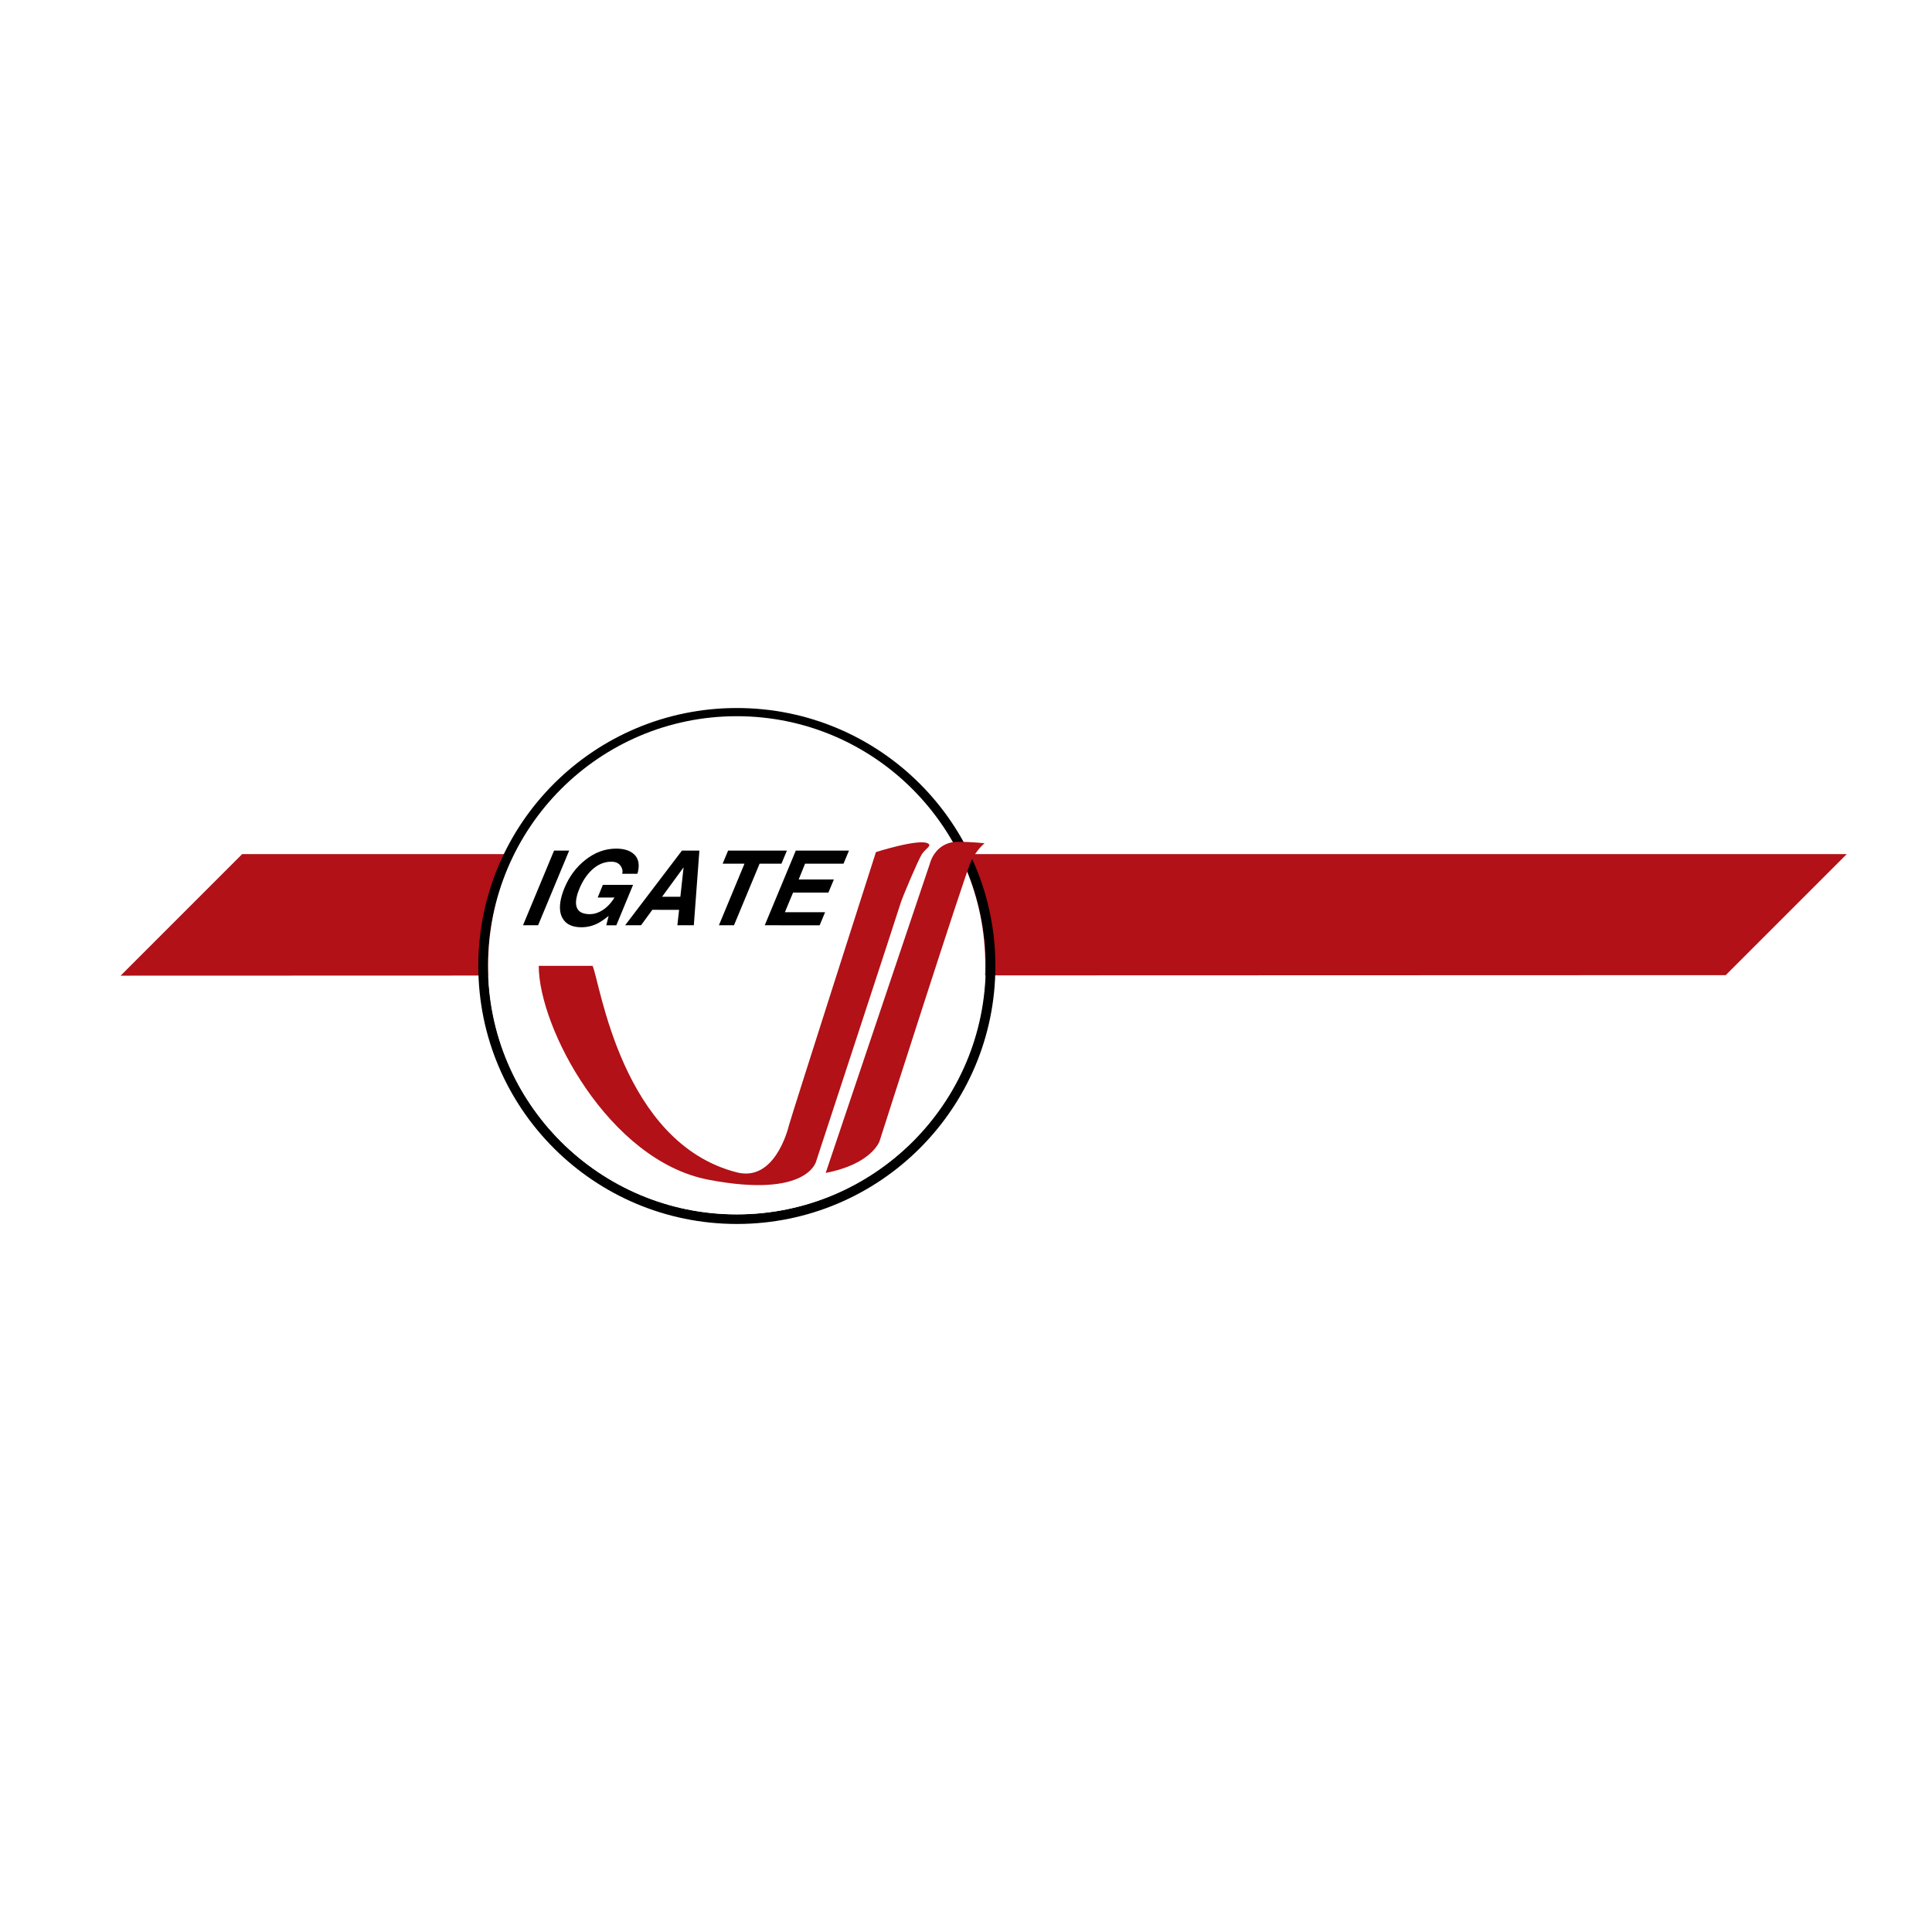 <?xml version="1.0" encoding="utf-8"?>
<!-- Generator: Adobe Illustrator 13.0.0, SVG Export Plug-In . SVG Version: 6.00 Build 14948)  -->
<!DOCTYPE svg PUBLIC "-//W3C//DTD SVG 1.0//EN" "http://www.w3.org/TR/2001/REC-SVG-20010904/DTD/svg10.dtd">
<svg version="1.0" id="Layer_1" xmlns="http://www.w3.org/2000/svg" xmlns:xlink="http://www.w3.org/1999/xlink" x="0px" y="0px"
	 width="192.756px" height="192.756px" viewBox="0 0 192.756 192.756" enable-background="new 0 0 192.756 192.756"
	 xml:space="preserve">
<g>
	<polygon fill-rule="evenodd" clip-rule="evenodd" fill="#FFFFFF" points="0,0 192.756,0 192.756,192.756 0,192.756 0,0 	"/>
	<polygon fill-rule="evenodd" clip-rule="evenodd" fill="#FFFFFF" points="8.504,98.787 20.632,86.659 180.721,86.659 
		168.645,98.734 8.504,98.787 	"/>
	<polygon fill-rule="evenodd" clip-rule="evenodd" fill="#B11117" points="12.034,97.342 24.161,85.215 184.252,85.215 
		172.176,97.291 12.034,97.342 	"/>
	<path fill-rule="evenodd" clip-rule="evenodd" d="M73.516,70.639c-14.247,0-25.794,11.523-25.794,25.739
		c0,14.214,11.547,25.737,25.794,25.737c14.246,0,25.794-11.523,25.794-25.737C99.311,82.163,87.762,70.639,73.516,70.639
		L73.516,70.639z M73.516,121.152c-13.712,0-24.83-11.092-24.83-24.774c0-13.684,11.117-24.776,24.83-24.776
		c13.714,0,24.83,11.092,24.83,24.776C98.346,110.061,87.23,121.152,73.516,121.152L73.516,121.152z"/>
	<path fill-rule="evenodd" clip-rule="evenodd" fill="#FFFFFF" d="M98.305,96.308c0,13.728-11.104,24.854-24.803,24.854
		c-13.698,0-24.803-11.127-24.803-24.854c0-13.725,11.105-24.852,24.803-24.852C87.2,71.456,98.305,82.583,98.305,96.308
		L98.305,96.308z"/>
	<polygon fill-rule="evenodd" clip-rule="evenodd" points="53.687,92.314 52.181,92.314 55.279,84.863 56.786,84.863 53.687,92.314 
			"/>
	<path fill-rule="evenodd" clip-rule="evenodd" d="M60.146,88.283h3.015l-1.668,4.032h-1.004l0.235-0.933
		c-0.434,0.345-0.794,0.592-1.078,0.736c-0.511,0.263-1.058,0.395-1.641,0.395c-0.83,0-1.424-0.249-1.782-0.748
		c-0.358-0.498-0.447-1.175-0.268-2.034c0.075-0.352,0.193-0.727,0.355-1.122c0.475-1.149,1.166-2.083,2.072-2.801
		c0.955-0.76,1.985-1.141,3.09-1.141c0.756,0,1.335,0.174,1.738,0.52c0.459,0.393,0.61,0.966,0.455,1.711l-0.029,0.134
		c-0.027,0.069-0.044,0.119-0.049,0.146h-1.511c0.007-0.034,0.014-0.069,0.021-0.103c0.039-0.184-0.002-0.385-0.124-0.602
		c-0.186-0.333-0.512-0.501-0.98-0.501c-0.709,0-1.355,0.271-1.939,0.817c-0.505,0.472-0.92,1.09-1.241,1.857
		c-0.134,0.318-0.229,0.612-0.285,0.881c-0.234,1.121,0.211,1.679,1.334,1.679c0.322,0,0.653-0.082,0.992-0.25
		c0.562-0.28,1.047-0.75,1.454-1.409h-1.677L60.146,88.283L60.146,88.283z"/>
	<path fill-rule="evenodd" clip-rule="evenodd" d="M68.202,86.532l-0.322,2.937l-1.825-0.001L68.202,86.532L68.202,86.532z
		 M65.084,90.772l2.67,0.002l-0.173,1.54h1.642l0.555-7.451H68.04l-5.67,7.451h1.585L65.084,90.772L65.084,90.772z"/>
	<polygon fill-rule="evenodd" clip-rule="evenodd" points="73.231,92.314 71.726,92.314 74.278,86.169 72.098,86.169 72.643,84.863 
		78.51,84.863 77.966,86.169 75.785,86.169 73.231,92.314 	"/>
	<polygon fill-rule="evenodd" clip-rule="evenodd" points="84.157,86.169 80.322,86.169 79.683,87.75 83.193,87.75 82.648,89.055 
		79.122,89.055 78.309,91.01 82.32,91.011 81.776,92.317 76.299,92.314 79.397,84.863 84.703,84.866 84.157,86.169 	"/>
	<path fill-rule="evenodd" clip-rule="evenodd" fill="#B11117" d="M53.75,96.362h5.373c0.744,1.63,2.879,17.691,14.407,20.609
		c3.658,0.924,5.013-3.996,5.193-4.727c0.18-0.73,8.67-27.232,8.67-27.232s4.467-1.423,5.239-0.83
		c0.316,0.245-0.316,0.488-0.677,1.075c-0.362,0.582-1.942,4.286-2.123,4.917c-0.181,0.636-8.4,25.675-8.4,25.675
		s-0.813,3.752-10.748,1.852C60.749,115.801,53.75,102.549,53.75,96.362L53.75,96.362z"/>
	<path fill-rule="evenodd" clip-rule="evenodd" fill="#B11117" d="M82.38,117.02l10.388-30.839c0,0,0.496-2.192,2.799-2.192
		c1.49,0,2.663,0.146,2.663,0.146s-0.766,0.585-1.354,1.803c-0.586,1.218-9.122,27.914-9.122,27.914S86.987,116.141,82.38,117.02
		L82.38,117.02z"/>
</g>
</svg>
